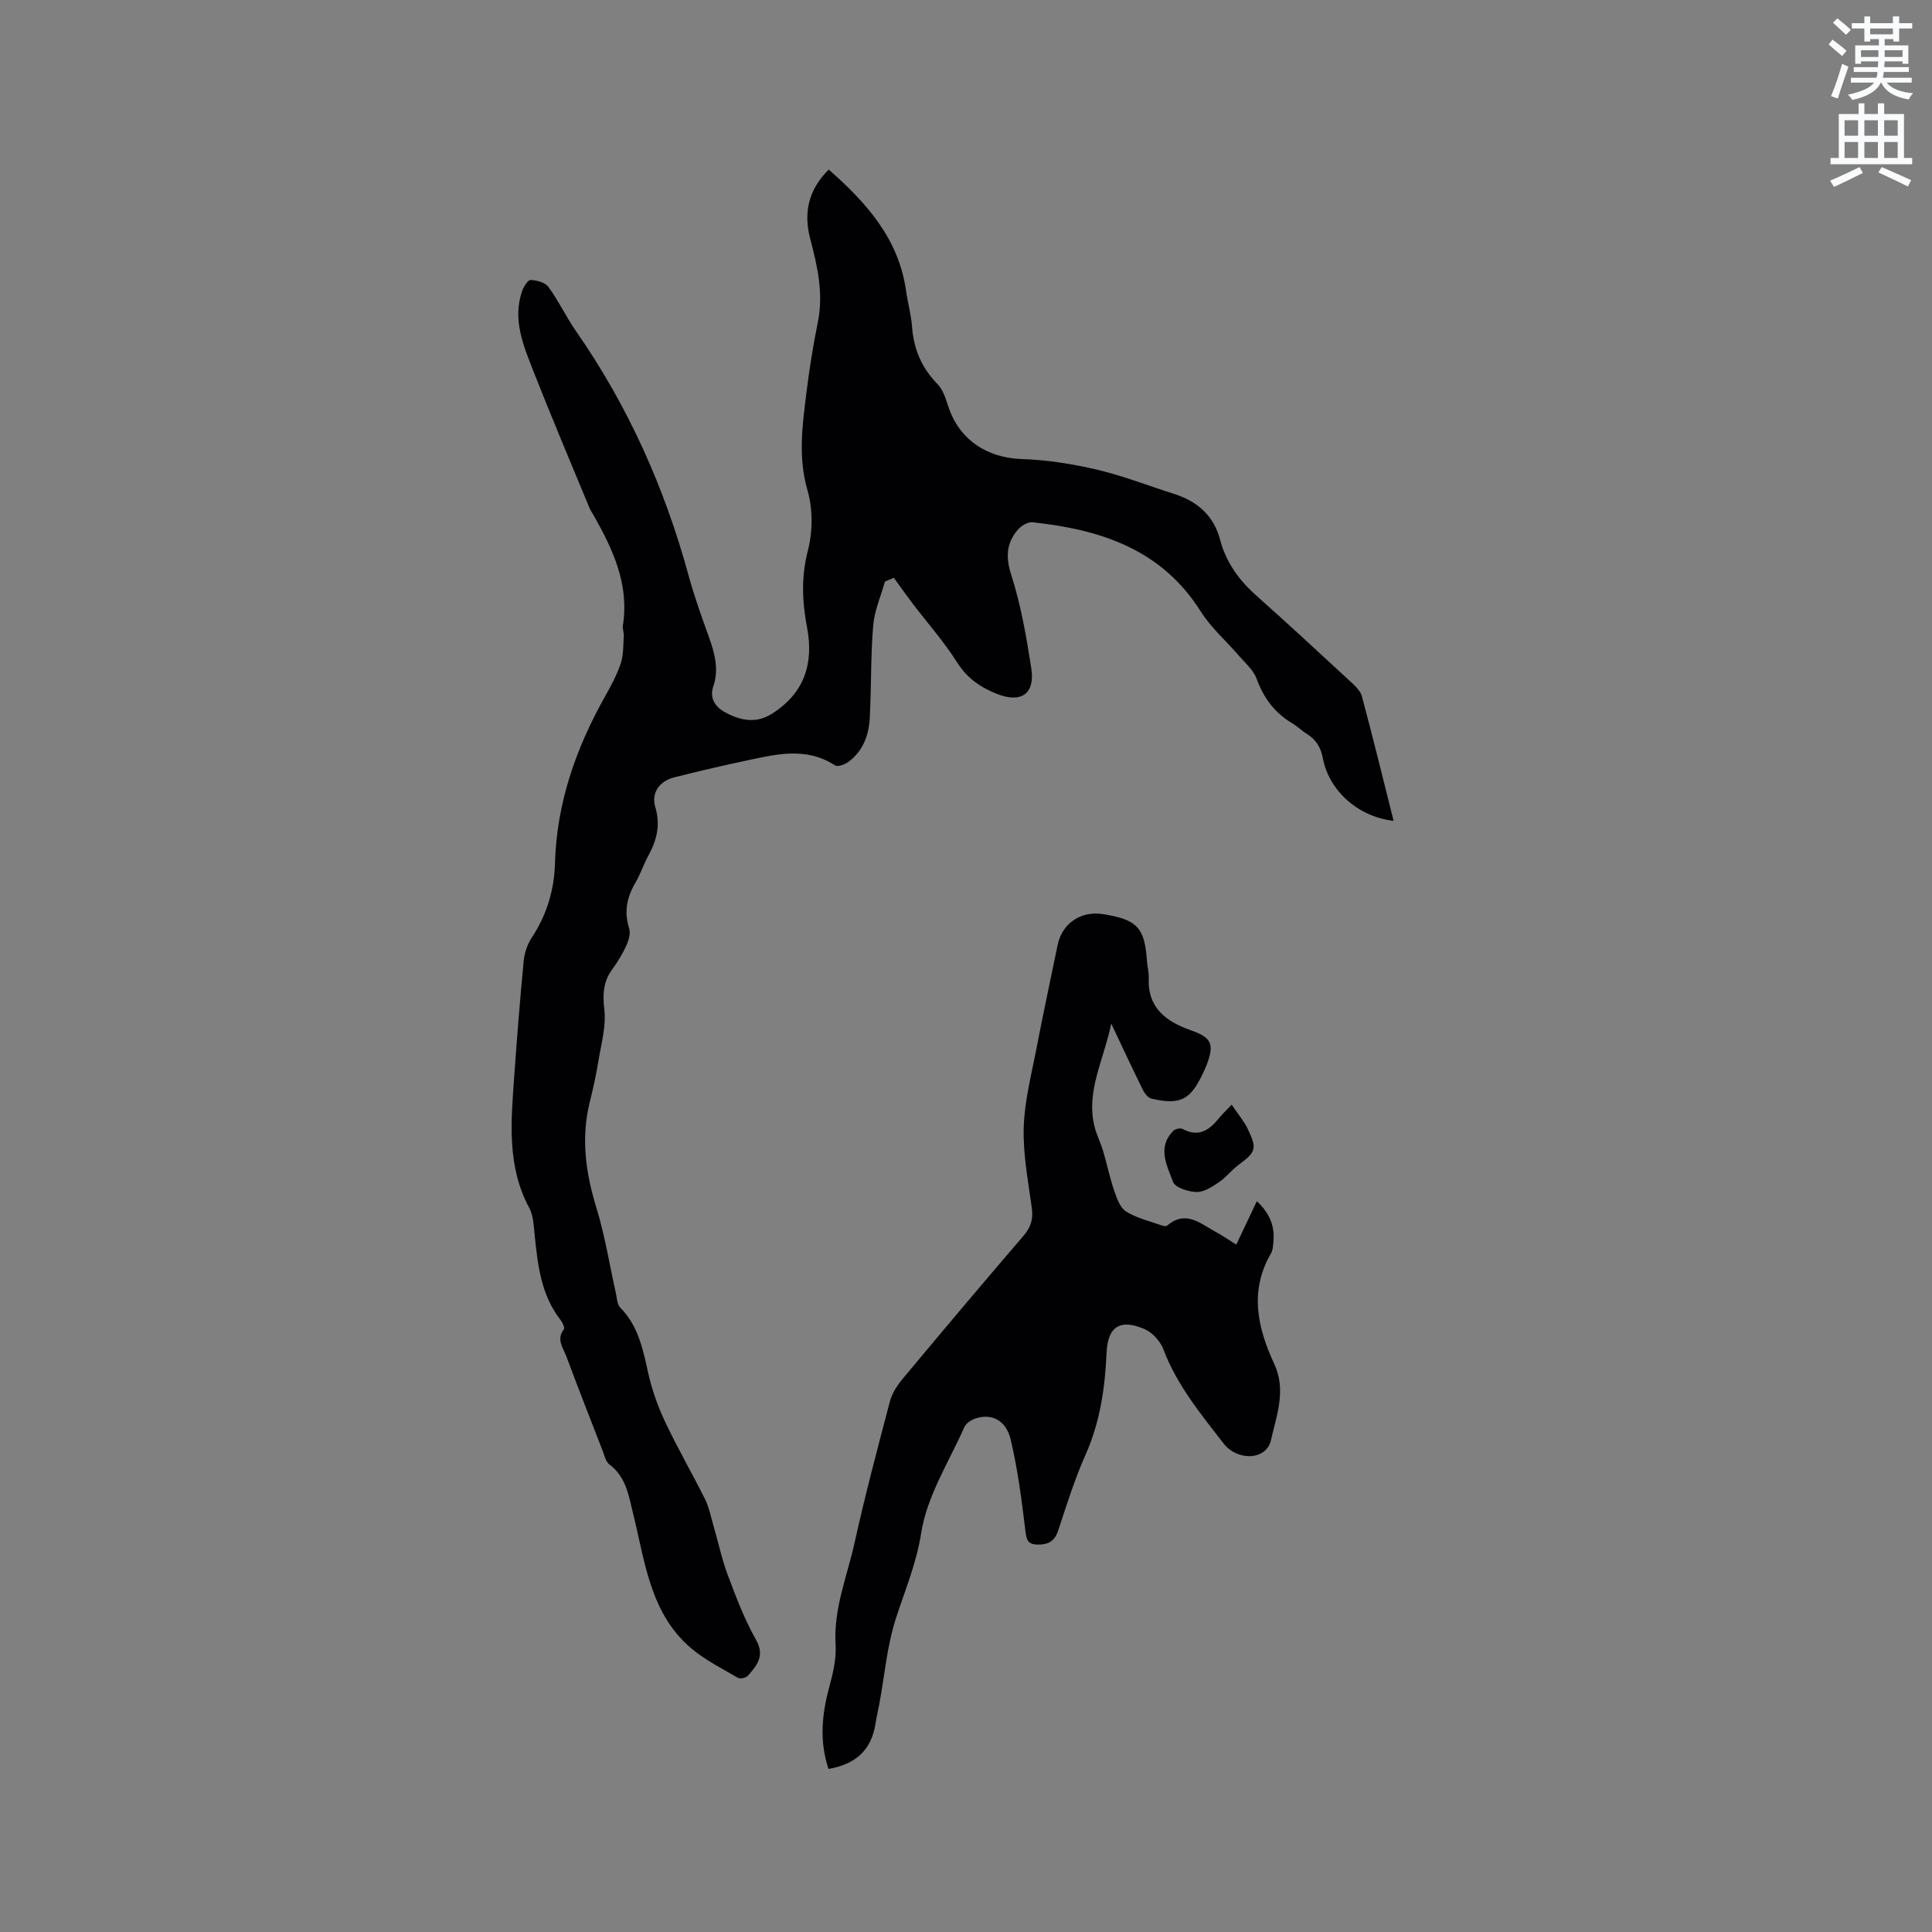 <svg enable-background="new 0 0 400 400" viewBox="0 0 400 400" xmlns="http://www.w3.org/2000/svg"><rect x="0" y="0" width="400" height="400" fill="#808080" stroke="none"/><path d="m378.6 9.2.8-1c.9.7 1.9 1.4 2.9 2.3l-.9 1.1c-1.1-.9-2-1.7-2.8-2.4zm.5 10.7c.9-2.1 1.6-4.3 2.3-6.7.4.2.8.4 1.3.6-.7 2.1-1.5 4.3-2.2 6.6zm.4-15.2.9-.9c1 .8 2 1.6 2.8 2.4l-1 1c-1-.9-1.9-1.8-2.7-2.5zm12.5-1.3h1.2v1.4h2.7v1.1h-2.7v2.7h-1.2v-.5h-1.8v1.3h4.9v3.8h-1.2v-.5h-3.7c0 .4-.1.9-.1 1.2h5.1v1h-5.2c0 .5-.1.9-.2 1.2h6v1h-5.2c1.1 1.3 2.9 2 5.5 2.2-.4.4-.7.8-.9 1.3-2.9-.5-4.8-1.6-5.7-3.5h-.1c-.8 1.7-2.7 2.9-5.9 3.6-.2-.4-.6-.8-.9-1.1 2.8-.6 4.6-1.4 5.4-2.5h-4.8v-1h5.3c.1-.3.2-.7.2-1.2h-4.9v-1h5c0-.4 0-.8.1-1.2h-3.6v.5h-1.2v-3.8h4.9v-1.3h-1.8v.5h-1.2v-2.7h-2.6v-1.1h2.6v-1.4h1.2v1.4h4.7v-1.4zm-6.7 8.4h3.6c0-.4 0-.9 0-1.4h-3.6zm1.9-4.7h4.7v-1.2h-4.7zm6.7 3.3h-3.7v1.4h3.7z" fill="#fafbfc"/><path d="m384.7 21.4h1.3v2.2h2.8v-2.2h1.3v2.2h4.1v9.1h1.7v1.3h-16.9v-1.3h1.7v-9.1h4.1v-2.2zm.3 13.2.7 1.2c-1.8.9-3.8 1.9-6 2.9-.2-.4-.5-.8-.8-1.3 2.4-1 4.4-2 6.1-2.8zm-3.1-6.5h2.8v-3.2h-2.8zm0 4.6h2.8v-3.3h-2.8zm4.1-4.6h2.8v-3.2h-2.8zm0 4.6h2.8v-3.3h-2.8zm3.6 1.9c2.1.9 4.1 1.8 6.1 2.7l-.7 1.3c-2.2-1.1-4.2-2-6.1-2.9zm3.3-9.7h-2.8v3.2h2.8zm-2.8 7.8h2.8v-3.3h-2.8z" fill="#fafbfc"/><g fill="#010104"><path d="m288.53 169.94c-7.24-.79-13.33-6.13-14.64-12.92-.44-2.29-1.4-3.88-3.32-5.07-1.08-.67-1.99-1.6-3.08-2.24-3.61-2.15-5.87-5.22-7.32-9.18-.67-1.83-2.4-3.29-3.73-4.84-2.61-3.04-5.73-5.74-7.84-9.09-8.12-12.91-20.79-16.97-34.84-18.47-1-.11-2.43.8-3.14 1.66-2.29 2.78-2.42 5.63-1.23 9.32 2 6.21 3.11 12.74 4.12 19.21.84 5.32-2.06 7.33-7.07 5.36-3.39-1.34-6.18-3.23-8.26-6.51-2.77-4.37-6.24-8.28-9.38-12.41-1.28-1.69-2.5-3.43-3.74-5.14-.62.27-1.23.53-1.85.8-.84 3.03-2.18 6.02-2.43 9.11-.52 6.33-.37 12.71-.7 19.06-.18 3.59-1.39 6.89-4.41 9.14-.74.55-2.22 1.09-2.77.74-6.23-4.04-12.66-2.2-19.06-.85-4.76 1-9.5 2.13-14.23 3.32-3.06.77-4.82 3.18-3.94 6.15 1.1 3.69.33 6.83-1.41 10.01-1.01 1.86-1.67 3.91-2.74 5.73-1.75 2.99-2.34 5.97-1.26 9.38.33 1.04-.1 2.49-.59 3.56-.78 1.73-1.79 3.38-2.91 4.91-1.86 2.56-2.01 5.13-1.64 8.31.4 3.44-.63 7.08-1.21 10.6-.48 2.92-1.12 5.82-1.83 8.7-1.83 7.46-.8 14.62 1.43 21.88 1.76 5.73 2.68 11.71 4 17.58.23 1.01.25 2.31.89 2.96 3.74 3.77 4.7 8.59 5.79 13.5.77 3.45 1.97 6.88 3.48 10.09 2.57 5.45 5.61 10.69 8.3 16.09.83 1.67 1.19 3.57 1.72 5.38 1 3.43 1.73 6.96 2.98 10.3 1.71 4.56 3.44 9.17 5.83 13.38 1.93 3.39.2 5.34-1.64 7.48-.38.45-1.62.72-2.09.44-3.32-1.94-6.85-3.7-9.74-6.17-8.43-7.22-9.47-17.8-11.92-27.69-.94-3.79-1.44-7.7-4.94-10.31-.75-.56-1.01-1.82-1.39-2.8-2.53-6.51-5.08-13.02-7.52-19.57-.65-1.76-2.15-3.52-.51-5.62.23-.29-.28-1.4-.7-1.93-4.05-5.2-4.72-11.4-5.36-17.63-.19-1.88-.26-3.96-1.11-5.56-4.65-8.64-3.78-17.85-3.13-27.04.57-8.03 1.2-16.05 1.97-24.06.16-1.69.77-3.51 1.7-4.91 3.09-4.66 4.63-9.87 4.78-15.28.34-12.52 4.32-23.84 10.36-34.6 1.24-2.21 2.47-4.48 3.27-6.87.58-1.76.49-3.75.62-5.64.05-.71-.3-1.47-.19-2.16 1.33-8.39-1.95-15.56-5.9-22.56-.36-.64-.79-1.26-1.07-1.94-3.87-9.37-7.84-18.71-11.54-28.15-2.07-5.29-4.39-10.68-2.36-16.58.31-.92 1.2-2.35 1.77-2.33 1.28.05 3.02.51 3.69 1.44 2.11 2.9 3.66 6.21 5.71 9.16 10.82 15.54 18.4 32.54 23.36 50.78 1.14 4.18 2.62 8.27 4.09 12.36 1.23 3.43 2.21 6.79.95 10.48-.81 2.37.46 4.2 2.47 5.29 3.1 1.68 6.35 2.39 9.63.33 6.68-4.18 8.76-10.31 7.35-17.79-1.01-5.35-1.28-10.5.14-15.97 1.02-3.94 1.07-8.62-.06-12.51-1.99-6.84-1.07-13.44-.24-20.13.61-4.94 1.39-9.86 2.38-14.74 1.21-5.94-.1-11.56-1.58-17.22-1.38-5.27-.49-10.06 3.83-14.35 7.79 6.88 14.46 14.26 16 25.05.36 2.52 1.06 5 1.25 7.52.34 4.63 2 8.51 5.28 11.86 1.17 1.2 1.72 3.11 2.28 4.78 2.26 6.75 8 10.5 15.13 10.73 5.22.17 10.48 1 15.57 2.19 5.44 1.28 10.7 3.35 16.05 5.05 4.78 1.52 8.15 4.49 9.45 9.41 1.24 4.69 3.86 8.36 7.44 11.55 6.73 5.99 13.34 12.11 19.96 18.23.82.76 1.72 1.71 1.99 2.73 2.25 8.41 4.34 16.94 6.55 25.74z"/><path d="m171.53 366.24c-1.94-5.87-1.35-11.43.19-17.06.77-2.81 1.45-5.82 1.28-8.68-.45-7.42 2.4-14.15 3.94-21.13 2.17-9.81 4.75-19.52 7.31-29.24.44-1.66 1.49-3.28 2.61-4.63 8.28-9.93 16.61-19.83 25.04-29.63 1.52-1.77 2.04-3.44 1.73-5.73-.75-5.56-1.85-11.18-1.68-16.74.17-5.54 1.63-11.05 2.68-16.54 1.36-7.07 2.89-14.11 4.33-21.16.92-4.52 4.79-7.17 9.42-6.44 7.08 1.13 8.62 2.79 9.09 9.75.08 1.16.41 2.32.36 3.47-.26 6.22 3.62 9.03 8.78 10.85 4.25 1.5 4.84 2.84 3.22 7.13-.22.59-.5 1.17-.77 1.74-2.59 5.54-4.68 6.63-10.66 5.26-.71-.16-1.43-1.09-1.79-1.84-2.1-4.24-4.09-8.53-6.54-13.69-1.57 7.6-5.19 13.87-3.52 21.07.42 1.83 1.31 3.54 1.85 5.35.8 2.69 1.35 5.45 2.26 8.09.54 1.58 1.21 3.57 2.46 4.37 2.18 1.38 4.85 1.99 7.33 2.88.37.13.98.25 1.21.05 3.83-3.28 6.86-.42 10.01 1.29 1.38.74 2.67 1.64 4.29 2.65 1.44-3.05 2.78-5.86 4.26-8.99 2.58 2.44 3.74 5.08 3.43 8.32-.08.84-.1 1.79-.5 2.48-4.54 7.8-2.79 15.43.68 22.92 2.53 5.45.45 10.68-.7 15.79-.93 4.13-6.92 4.39-9.84.61-4.72-6.1-9.64-12.07-12.43-19.46-.63-1.68-2.28-3.48-3.9-4.18-5.12-2.19-7.62-.48-7.86 4.93-.32 7.23-1.32 14.25-4.31 20.99-2.27 5.11-3.96 10.49-5.71 15.81-.74 2.26-2.14 2.93-4.28 2.89-1.84-.03-2.27-.81-2.49-2.71-.76-6.38-1.58-12.8-3.06-19.04-.95-4.01-3.93-5.42-7.17-4.4-.91.29-2.04.98-2.4 1.79-3.22 7.24-7.76 14.32-8.95 21.91-1 6.39-3.36 11.89-5.26 17.78-1.83 5.7-2.33 11.82-3.43 17.75-.25 1.35-.58 2.69-.79 4.05-.85 5.44-4.12 8.36-9.72 9.32z"/><path d="m255 228.71c1.32 1.96 2.56 3.41 3.36 5.08 1.95 4.07 1.65 4.73-1.94 7.39-1.43 1.06-2.54 2.56-4 3.55-1.42.95-3.12 2.09-4.67 2.06-1.71-.03-4.45-.91-4.89-2.1-1.24-3.38-3.36-7.18.11-10.6.39-.38 1.42-.59 1.87-.35 3.36 1.8 5.58.22 7.59-2.3.64-.8 1.42-1.51 2.57-2.73z"/></g></svg>